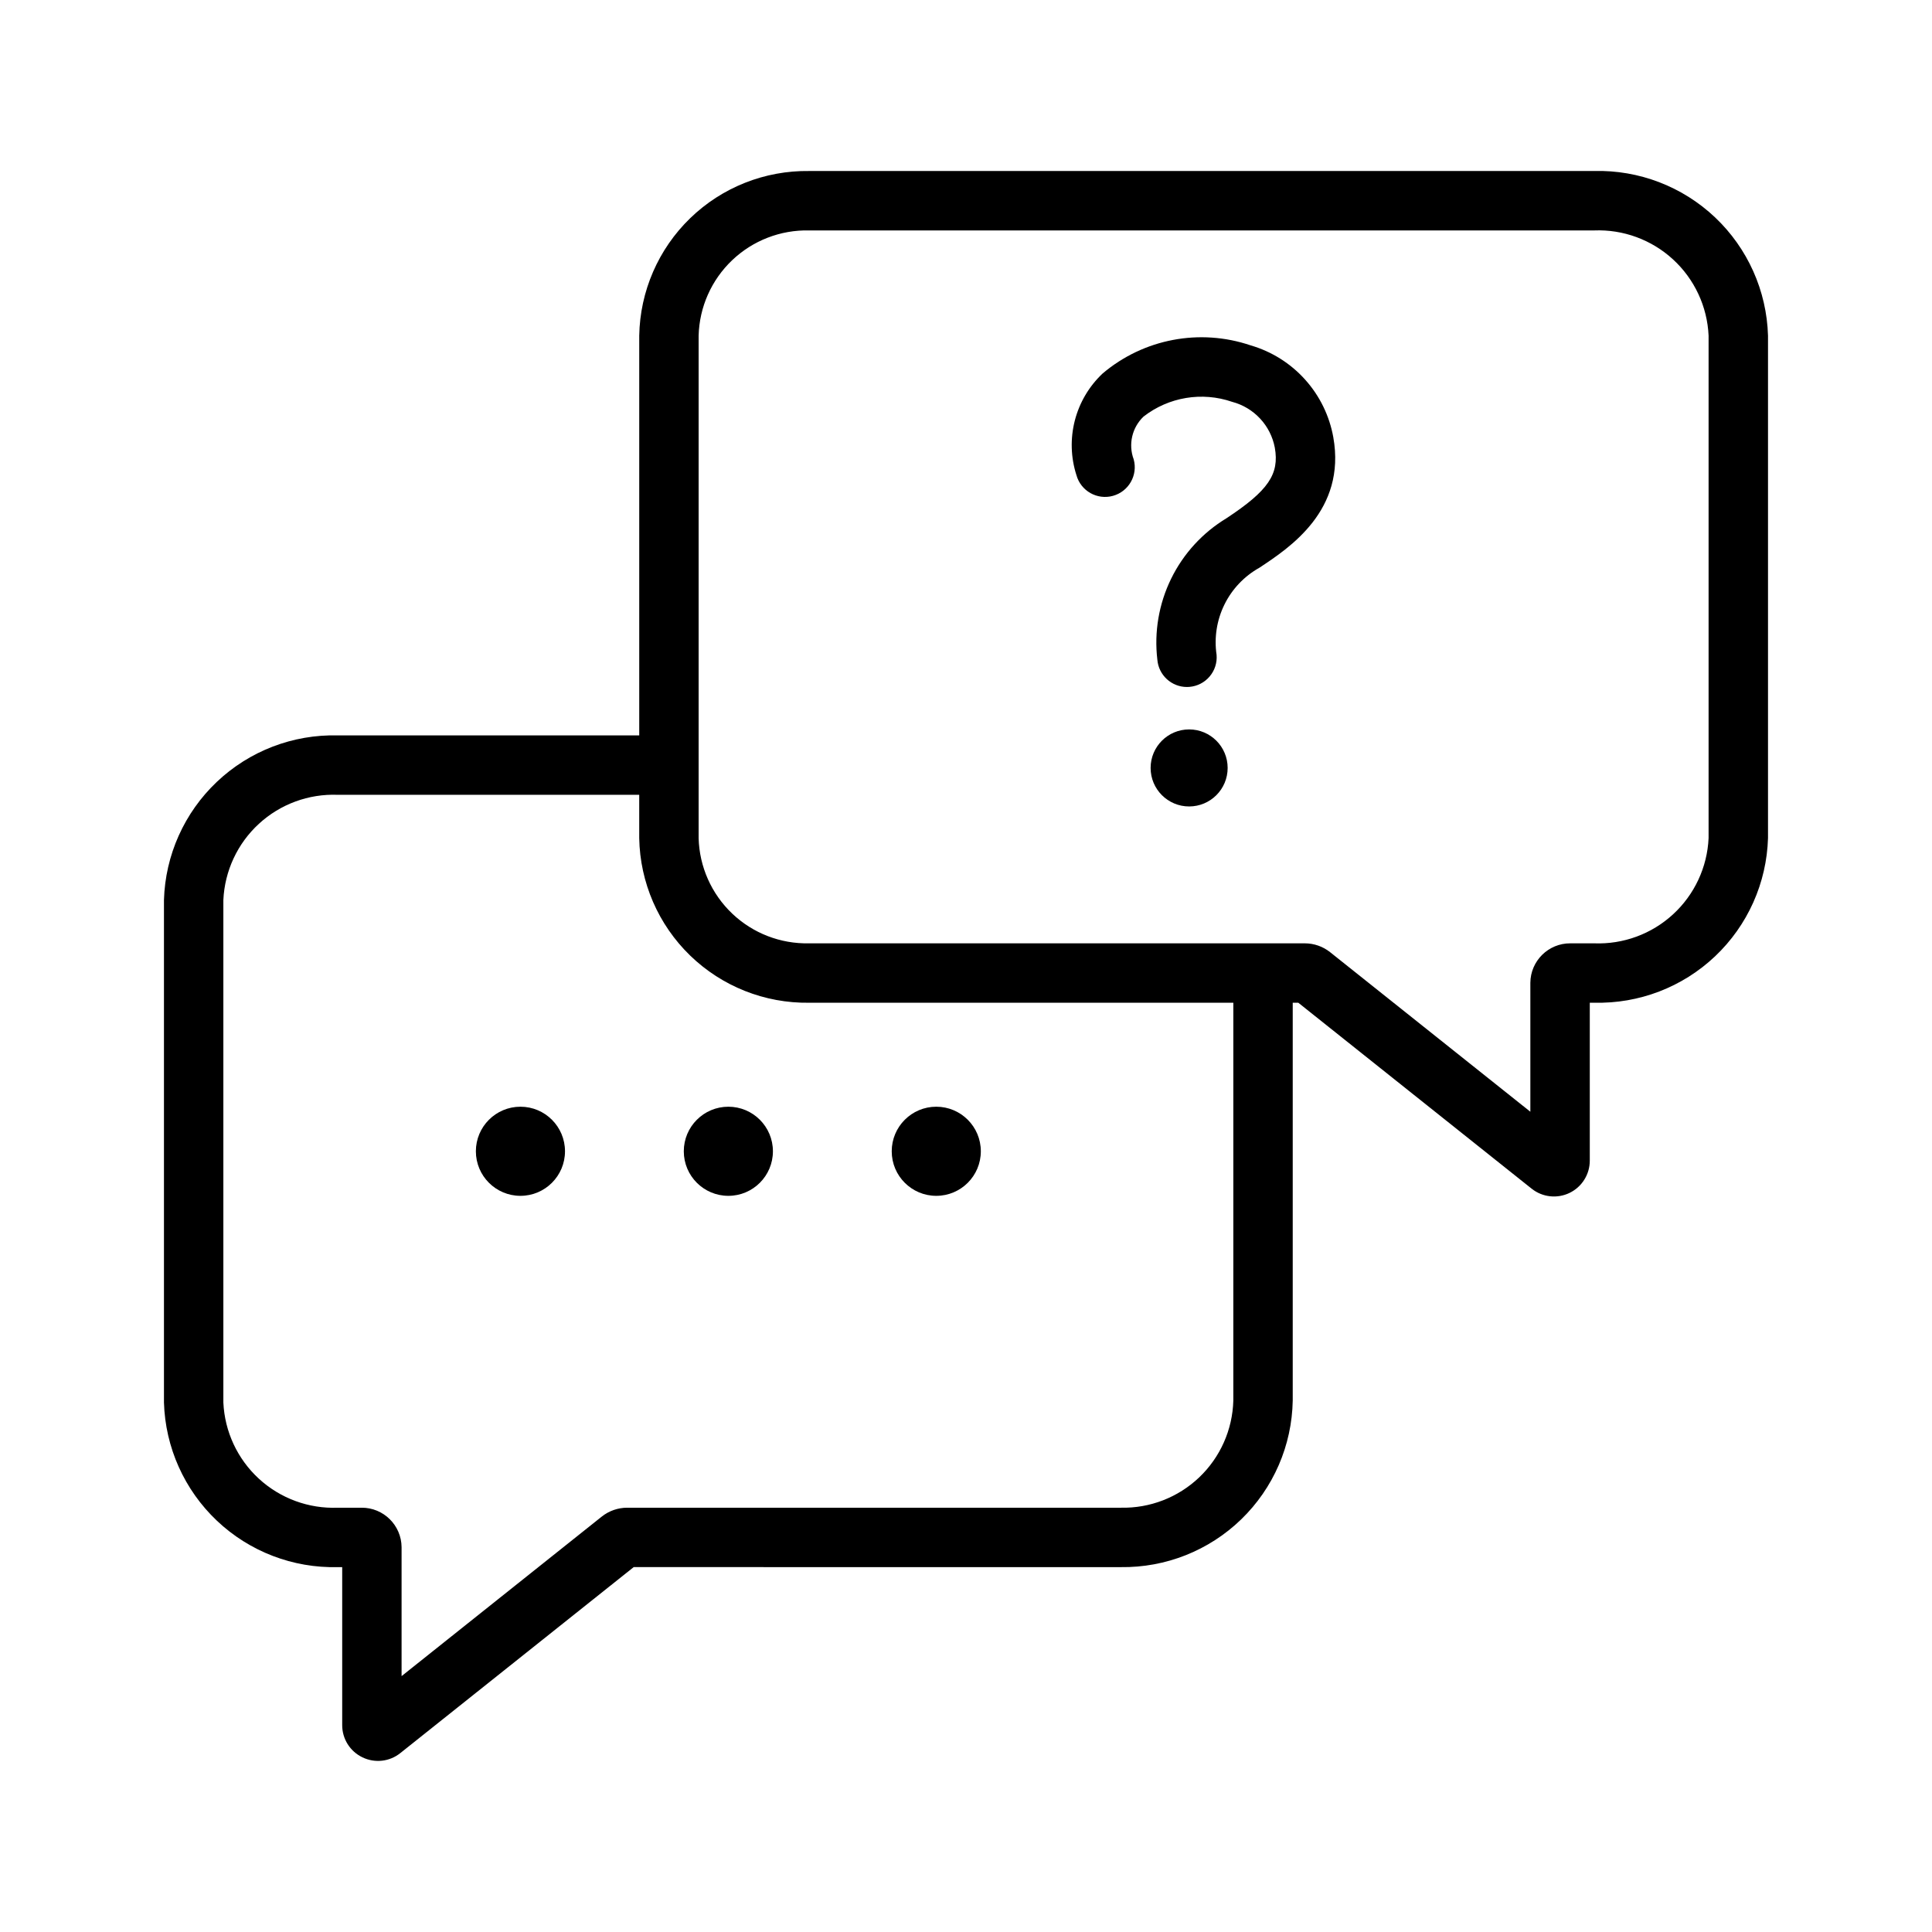 <?xml version="1.0" encoding="UTF-8"?>
<!-- Uploaded to: ICON Repo, www.svgrepo.com, Generator: ICON Repo Mixer Tools -->
<svg fill="#000000" width="800px" height="800px" version="1.1" viewBox="144 144 512 512" xmlns="http://www.w3.org/2000/svg">
 <g>
  <path d="m566.46 189.32h-208.02c-11.754-0.168-23.094 4.328-31.535 12.508-8.441 8.176-13.297 19.367-13.5 31.121v105.94h-79.875c-11.887-0.301-23.414 4.117-32.047 12.297-8.637 8.176-13.684 19.441-14.031 31.328v133.16c0.348 11.887 5.394 23.156 14.031 31.332 8.633 8.176 20.16 12.598 32.047 12.297h1.156v41.855-0.004c-0.016 3.648 2.07 6.981 5.363 8.555 3.285 1.598 7.199 1.16 10.047-1.129l61.84-49.281 129.08 0.004c11.891 0.172 23.367-4.379 31.91-12.652 8.543-8.273 13.457-19.598 13.66-31.492v-105.43h1.469l61.848 49.285c2.852 2.269 6.75 2.707 10.035 1.125 3.285-1.586 5.371-4.91 5.371-8.555v-41.855h1.152c11.887 0.301 23.414-4.117 32.051-12.297 8.637-8.176 13.68-19.441 14.027-31.328v-133.16c-0.348-11.887-5.391-23.156-14.027-31.332-8.637-8.176-20.164-12.598-32.051-12.297zm-95.617 325.84c-0.203 7.719-3.457 15.039-9.047 20.363-5.594 5.32-13.062 8.211-20.781 8.035h-130.83c-2.43 0.008-4.789 0.832-6.695 2.34l-53.066 42.289v-34.168c-0.047-5.812-4.789-10.492-10.602-10.461h-6.297c-7.711 0.305-15.234-2.461-20.918-7.684-5.684-5.223-9.066-12.484-9.414-20.199v-133.16c0.348-7.711 3.731-14.973 9.414-20.195 5.684-5.227 13.207-7.988 20.918-7.688h79.875v11.48c0.203 11.75 5.059 22.941 13.5 31.121 8.441 8.176 19.781 12.676 31.535 12.504h112.41zm125.95-149.05c-0.348 7.711-3.734 14.973-9.418 20.195-5.684 5.227-13.203 7.988-20.918 7.688h-6.297c-5.812-0.031-10.555 4.644-10.602 10.457v34.172l-53.09-42.305c-1.898-1.5-4.25-2.32-6.672-2.324h-131.36c-7.578 0.172-14.918-2.664-20.406-7.891-5.492-5.227-8.688-12.418-8.887-19.992v-133.16c0.199-7.578 3.394-14.766 8.887-19.992 5.488-5.227 12.828-8.066 20.406-7.891h208.02c7.715-0.305 15.234 2.461 20.918 7.684 5.684 5.223 9.07 12.484 9.418 20.199z"/>
  <path d="m293.73 449.1c0 6.523-5.285 11.809-11.809 11.809-6.519 0-11.809-5.285-11.809-11.809 0-6.519 5.289-11.809 11.809-11.809 6.523 0 11.809 5.289 11.809 11.809"/>
  <path d="m348.83 449.1c0 6.523-5.289 11.809-11.809 11.809-6.523 0-11.809-5.285-11.809-11.809 0-6.519 5.285-11.809 11.809-11.809 6.519 0 11.809 5.289 11.809 11.809"/>
  <path d="m403.93 449.1c0 6.523-5.285 11.809-11.809 11.809-6.519 0-11.805-5.285-11.805-11.809 0-6.519 5.285-11.809 11.805-11.809 6.523 0 11.809 5.289 11.809 11.809"/>
  <path d="m458.55 326.06c-4.098-0.004-7.504-3.148-7.84-7.231-0.875-7.348 0.395-14.797 3.644-21.445 3.25-6.652 8.352-12.223 14.688-16.051 11.055-7.297 14.047-11.668 12.793-18.711-0.547-2.883-1.898-5.551-3.898-7.695-2-2.148-4.566-3.684-7.402-4.434-7.984-2.75-16.816-1.281-23.484 3.902-3.059 2.918-4.086 7.375-2.613 11.336 1.152 4.191-1.312 8.523-5.5 9.676-4.191 1.152-8.523-1.309-9.676-5.5-1.504-4.684-1.648-9.695-0.426-14.457 1.227-4.762 3.777-9.082 7.352-12.457 10.863-9.211 25.766-12.043 39.254-7.465 5.551 1.617 10.543 4.75 14.41 9.051 3.871 4.297 6.461 9.594 7.484 15.285 3.453 19.387-11.555 29.289-19.617 34.609h-0.004c-4 2.246-7.227 5.652-9.246 9.773-2.019 4.121-2.738 8.762-2.062 13.301 0.172 2.082-0.492 4.144-1.848 5.734-1.352 1.594-3.281 2.582-5.363 2.75-0.215 0.02-0.43 0.027-0.645 0.027z"/>
  <path d="m469.34 347.51c0 5.637-4.57 10.207-10.207 10.207s-10.207-4.57-10.207-10.207c0-5.637 4.57-10.207 10.207-10.207s10.207 4.57 10.207 10.207"/>
 </g>
</svg>